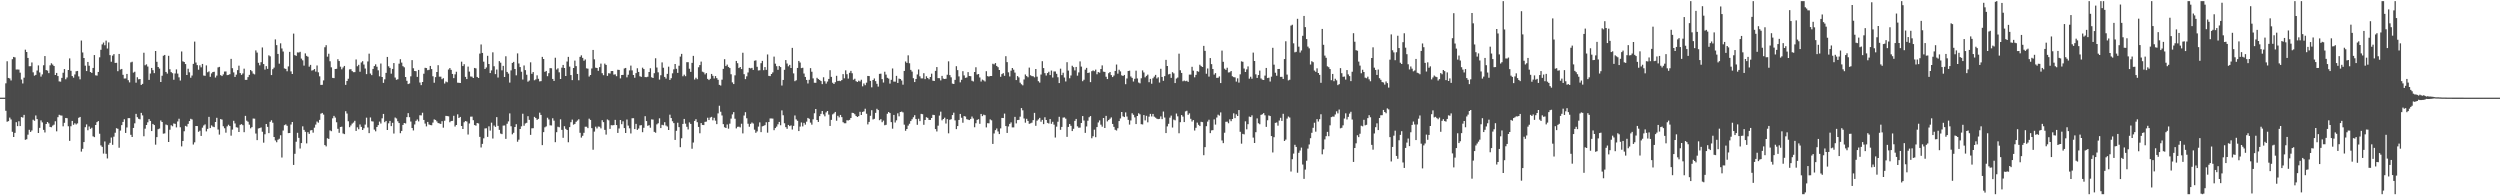 <svg xmlns="http://www.w3.org/2000/svg" width="1920" height="150"><path d="M0 75.000h1v1.000H0zM1 75.000h1v1.000H1zM2 75.000h1v1.000H2zM3 75.000h1v1.000H3zM4 63.988h1v21.131H4zM5 47.038h1v46.437H5zM6 59.856h1v33.150H6zM7 60.280h1v30.061H7zM8 61.779h1v29.960H8zM9 45.471h1v55.727H9zM10 43.721h1v61.495H10zM11 44.058h1v57.980H11zM12 53.412h1v40.442H12zM13 53.358h1v43.505H13zM14 53.469h1v39.673H14zM15 55.834h1v40.996H15zM16 61.085h1v28.800H16zM17 64.106h1v26.217H17zM18 59.635h1v28.589H18zM19 38.163h1v69.225H19zM20 39.960h1v67.002H20zM21 44.496h1v58.943H21zM22 50.896h1v48.808H22zM23 50.820h1v50.502H23zM24 47.981h1v52.191H24zM25 55.553h1v36.403H25zM26 58.117h1v34.679H26zM27 57.489h1v31.192H27zM28 54.167h1v37.256H28zM29 50.249h1v51.913H29zM30 55.642h1v42.568H30zM31 58.841h1v33.628H31zM32 57.135h1v36.880H32zM33 50.122h1v49.595H33zM34 43.069h1v58.647H34zM35 53.793h1v41.428H35zM36 54.245h1v39.462H36zM37 56.175h1v38.570H37zM38 50.196h1v47.286H38zM39 48.584h1v49.167H39zM40 49.594h1v46.854H40zM41 50.696h1v45.060H41zM42 57.593h1v35.534H42zM43 56.018h1v44.830H43zM44 58.401h1v31.589H44zM45 62.510h1v25.636H45zM46 62.721h1v25.909H46zM47 59.791h1v28.999H47zM48 55.870h1v41.143H48zM49 53.065h1v41.246H49zM50 60.862h1v29.737H50zM51 59.485h1v31.312H51zM52 53.739h1v43.237H52zM53 44.840h1v63.340H53zM54 54.380h1v42.605H54zM55 58.402h1v34.452H55zM56 59.665h1v36.165H56zM57 57.170h1v37.498H57zM58 54.715h1v40.861H58zM59 54.494h1v40.301H59zM60 58.682h1v31.800H60zM61 60.916h1v28.883H61zM62 31.128h1v85.323H62zM63 40.295h1v73.999H63zM64 44.560h1v64.531H64zM65 50.430h1v47.255H65zM66 54.592h1v40.962H66zM67 47.543h1v52.477H67zM68 50.508h1v46.595H68zM69 55.272h1v43.676H69zM70 56.013h1v42.092H70zM71 52.167h1v52.536H71zM72 42.281h1v63.018H72zM73 57.830h1v38.185H73zM74 58.065h1v35.709H74zM75 55.266h1v37.734H75zM76 44.048h1v58.665H76zM77 38.240h1v73.413H77zM78 34.094h1v78.699H78zM79 32.677h1v85.269H79zM80 34.785h1v73.872H80zM81 31.163h1v86.939H81zM82 37.260h1v84.446H82zM83 32.568h1v78.599H83zM84 42.332h1v67.400H84zM85 47.398h1v58.235H85zM86 42.685h1v68.515H86zM87 41.576h1v63.407H87zM88 48.327h1v53.631H88zM89 48.253h1v50.213H89zM90 54.662h1v44.253H90zM91 41.409h1v72.032H91zM92 53.408h1v46.873H92zM93 52.966h1v43.116H93zM94 57.431h1v36.191H94zM95 60.290h1v31.308H95zM96 60.262h1v41.842H96zM97 56.802h1v41.078H97zM98 61.611h1v29.090H98zM99 63.269h1v27.446H99zM100 47.913h1v55.615H100zM101 47.430h1v57.780H101zM102 55.749h1v42.486H102zM103 55.082h1v39.627H103zM104 63.474h1v23.985H104zM105 59.361h1v30.662H105zM106 60.941h1v30.308H106zM107 60.661h1v30.988H107zM108 65.235h1v21.460H108zM109 64.405h1v24.220H109zM110 40.513h1v64.115H110zM111 50.122h1v48.674H111zM112 49.419h1v46.570H112zM113 51.092h1v42.876H113zM114 61.349h1v30.129H114zM115 56.479h1v36.418H115zM116 52.191h1v48.464H116zM117 53.914h1v41.277H117zM118 56.189h1v39.885H118zM119 39.160h1v71.934H119zM120 47.483h1v57.835H120zM121 51.440h1v47.785H121zM122 52.687h1v46.009H122zM123 62.970h1v29.552H123zM124 58.167h1v35.543H124zM125 42.813h1v59.866H125zM126 42.177h1v60.252H126zM127 55.229h1v40.431H127zM128 56.521h1v39.646H128zM129 42.873h1v66.205H129zM130 53.172h1v46.450H130zM131 55.395h1v40.793H131zM132 56.215h1v40.766H132zM133 61.250h1v33.596H133zM134 56.398h1v38.738H134zM135 53.286h1v44.568H135zM136 56.501h1v36.762H136zM137 59.384h1v31.825H137zM138 61.837h1v35.895H138zM139 39.500h1v72.950H139zM140 47.099h1v61.191H140zM141 47.604h1v53.215H141zM142 49.198h1v47.456H142zM143 57.592h1v39.649H143zM144 52.813h1v42.313H144zM145 55.574h1v37.409H145zM146 59.711h1v31.511H146zM147 58.030h1v33.738H147zM148 49.028h1v61.970H148zM149 31.961h1v77.342H149zM150 48.023h1v48.729H150zM151 50.020h1v46.780H151zM152 53.544h1v47.682H152zM153 50.187h1v50.192H153zM154 51.702h1v52.682H154zM155 49.108h1v48.934H155zM156 58.000h1v38.362H156zM157 58.207h1v37.343H157zM158 50.231h1v50.692H158zM159 55.507h1v43.477H159zM160 54.845h1v34.884H160zM161 58.971h1v39.405H161zM162 56.346h1v39.978H162zM163 55.321h1v41.919H163zM164 55.083h1v42.558H164zM165 59.522h1v34.186H165zM166 58.048h1v32.405H166zM167 51.770h1v47.726H167zM168 51.344h1v52.029H168zM169 57.680h1v33.750H169zM170 58.417h1v33.415H170zM171 57.141h1v39.818H171zM172 54.922h1v43.566H172zM173 54.895h1v46.996H173zM174 57.717h1v39.373H174zM175 57.522h1v38.265H175zM176 56.987h1v39.823H176zM177 45.211h1v58.994H177zM178 52.367h1v47.166H178zM179 55.604h1v37.167H179zM180 59.088h1v35.714H180zM181 57.353h1v40.372H181zM182 53.857h1v44.164H182zM183 50.432h1v50.936H183zM184 56.118h1v39.722H184zM185 57.503h1v37.851H185zM186 56.438h1v39.717H186zM187 52.761h1v48.766H187zM188 61.351h1v27.638H188zM189 61.348h1v31.318H189zM190 59.243h1v34.273H190zM191 57.485h1v38.254H191zM192 53.739h1v44.800H192zM193 54.729h1v42.911H193zM194 56.504h1v34.533H194zM195 57.144h1v33.974H195zM196 38.720h1v63.807H196zM197 40.407h1v67.190H197zM198 48.213h1v50.468H198zM199 50.172h1v48.187H199zM200 47.769h1v50.109H200zM201 36.451h1v64.717H201zM202 49.202h1v60.360H202zM203 53.452h1v49.690H203zM204 50.766h1v44.448H204zM205 52.913h1v44.506H205zM206 42.494h1v59.767H206zM207 43.257h1v50.303H207zM208 57.641h1v34.709H208zM209 53.125h1v41.150H209zM210 51.922h1v53.286H210zM211 30.256h1v77.604H211zM212 34.653h1v74.600H212zM213 41.405h1v65.902H213zM214 48.903h1v57.625H214zM215 33.296h1v70.587H215zM216 37.231h1v83.746H216zM217 39.574h1v60.678H217zM218 52.528h1v43.622H218zM219 52.917h1v42.597H219zM220 54.756h1v41.847H220zM221 50.973h1v51.267H221zM222 39.830h1v62.315H222zM223 54.856h1v40.809H223zM224 56.855h1v36.853H224zM225 25.803h1v100.877H225zM226 42.351h1v75.762H226zM227 42.914h1v65.918H227zM228 40.219h1v61.793H228zM229 40.341h1v65.561H229zM230 39.798h1v74.276H230zM231 44.990h1v64.878H231zM232 46.314h1v50.691H232zM233 50.361h1v49.390H233zM234 41.011h1v60.220H234zM235 42.913h1v67.206H235zM236 43.570h1v57.959H236zM237 51.207h1v51.587H237zM238 49.796h1v50.330H238zM239 54.239h1v45.667H239zM240 53.852h1v48.019H240zM241 52.983h1v45.087H241zM242 54.983h1v40.725H242zM243 50.294h1v43.068H243zM244 55.550h1v38.660H244zM245 58.619h1v33.440H245zM246 65.228h1v22.054H246zM247 65.128h1v21.594H247zM248 61.758h1v26.237H248zM249 36.315h1v75.076H249zM250 34.698h1v77.720H250zM251 43.542h1v62.661H251zM252 41.275h1v65.430H252zM253 47.054h1v53.091H253zM254 51.724h1v49.042H254zM255 59.789h1v31.111H255zM256 60.003h1v28.987H256zM257 52.986h1v37.328H257zM258 52.815h1v41.084H258zM259 45.487h1v53.419H259zM260 46.900h1v55.116H260zM261 51.188h1v46.327H261zM262 53.248h1v44.011H262zM263 51.823h1v50.693H263zM264 50.642h1v52.393H264zM265 65.179h1v20.248H265zM266 62.203h1v24.978H266zM267 60.452h1v32.697H267zM268 53.321h1v44.365H268zM269 53.132h1v43.237H269zM270 54.617h1v40.293H270zM271 55.438h1v38.683H271zM272 55.422h1v37.342H272zM273 45.683h1v54.896H273zM274 50.911h1v46.861H274zM275 49.787h1v49.482H275zM276 55.098h1v40.480H276zM277 47.961h1v49.471H277zM278 46.977h1v52.875H278zM279 49.569h1v48.951H279zM280 52.653h1v43.027H280zM281 56.949h1v33.402H281zM282 47.192h1v50.721H282zM283 41.232h1v61.028H283zM284 56.453h1v33.742H284zM285 57.702h1v35.411H285zM286 52.917h1v40.401H286zM287 50.750h1v48.783H287zM288 49.403h1v51.477H288zM289 51.243h1v46.271H289zM290 54.020h1v42.077H290zM291 58.613h1v34.776H291zM292 48.789h1v46.071H292zM293 59.136h1v31.761H293zM294 63.642h1v23.853H294zM295 60.906h1v32.964H295zM296 55.956h1v36.923H296zM297 43.738h1v56.090H297zM298 50.904h1v43.840H298zM299 52.115h1v40.744H299zM300 56.592h1v40.264H300zM301 52.965h1v41.345H301zM302 48.445h1v54.130H302zM303 59.561h1v30.685H303zM304 61.283h1v29.696H304zM305 60.899h1v32.255H305zM306 48.900h1v45.616H306zM307 45.458h1v56.838H307zM308 48.056h1v52.486H308zM309 50.835h1v45.112H309zM310 51.700h1v42.754H310zM311 59.148h1v35.695H311zM312 62.076h1v27.878H312zM313 64.554h1v22.332H313zM314 64.107h1v25.884H314zM315 58.624h1v34.721H315zM316 46.187h1v52.115H316zM317 52.413h1v47.806H317zM318 54.508h1v41.085H318zM319 54.663h1v38.146H319zM320 59.022h1v32.744H320zM321 53.710h1v39.505H321zM322 63.381h1v25.147H322zM323 65.357h1v23.284H323zM324 62.959h1v23.625H324zM325 56.651h1v35.480H325zM326 52.096h1v42.812H326zM327 52.291h1v44.761H327zM328 53.895h1v39.767H328zM329 53.593h1v42.007H329zM330 50.649h1v45.394H330zM331 53.067h1v43.157H331zM332 58.586h1v35.581H332zM333 63.553h1v28.121H333zM334 59.253h1v32.864H334zM335 55.277h1v37.957H335zM336 50.072h1v44.460H336zM337 58.873h1v35.932H337zM338 58.878h1v36.322H338zM339 60.843h1v32.229H339zM340 60.068h1v37.987H340zM341 64.127h1v28.590H341zM342 62.616h1v26.379H342zM343 63.164h1v25.950H343zM344 53.426h1v35.919H344zM345 52.285h1v41.598H345zM346 53.652h1v39.335H346zM347 56.803h1v36.011H347zM348 60.008h1v28.926H348zM349 57.076h1v40.084H349zM350 55.067h1v40.926H350zM351 63.473h1v24.319H351zM352 63.575h1v27.040H352zM353 63.732h1v26.086H353zM354 47.358h1v49.393H354zM355 50.732h1v48.362H355zM356 49.319h1v44.571H356zM357 59.058h1v33.850H357zM358 60.721h1v32.632H358zM359 51.150h1v52.172H359zM360 54.967h1v39.840H360zM361 58.727h1v30.871H361zM362 58.900h1v30.655H362zM363 59.925h1v32.377H363zM364 52.156h1v43.876H364zM365 52.541h1v43.966H365zM366 59.109h1v35.367H366zM367 59.905h1v34.893H367zM368 41.175h1v63.934H368zM369 34.148h1v79.103H369zM370 40.666h1v69.838H370zM371 47.365h1v58.858H371zM372 52.990h1v45.692H372zM373 51.801h1v46.729H373zM374 42.830h1v62.300H374zM375 49.130h1v47.886H375zM376 56.100h1v44.182H376zM377 54.076h1v40.150H377zM378 40.188h1v66.193H378zM379 50.867h1v45.517H379zM380 56.925h1v40.526H380zM381 53.419h1v36.526H381zM382 59.571h1v37.106H382zM383 46.938h1v52.798H383zM384 48.140h1v54.403H384zM385 54.038h1v48.964H385zM386 50.592h1v45.868H386zM387 59.159h1v37.173H387zM388 43.216h1v63.418H388zM389 55.260h1v39.783H389zM390 56.515h1v36.730H390zM391 63.429h1v23.639H391zM392 54.070h1v42.881H392zM393 48.356h1v54.823H393zM394 47.520h1v54.467H394zM395 52.968h1v44.565H395zM396 57.830h1v37.556H396zM397 41.034h1v67.823H397zM398 48.764h1v58.523H398zM399 51.500h1v47.590H399zM400 55.102h1v41.908H400zM401 61.093h1v26.278H401zM402 50.263h1v46.311H402zM403 53.881h1v40.961H403zM404 57.376h1v36.954H404zM405 62.741h1v26.521H405zM406 61.827h1v30.252H406zM407 47.871h1v55.697H407zM408 56.655h1v41.903H408zM409 55.358h1v43.101H409zM410 61.631h1v28.101H410zM411 60.979h1v29.681H411zM412 57.851h1v34.183H412zM413 60.509h1v30.757H413zM414 62.496h1v24.032H414zM415 62.302h1v25.988H415zM416 43.658h1v67.782H416zM417 45.292h1v56.202H417zM418 55.177h1v42.590H418zM419 54.474h1v42.579H419zM420 58.496h1v31.909H420zM421 56.220h1v35.509H421zM422 52.350h1v43.922H422zM423 52.446h1v43.910H423zM424 60.603h1v30.227H424zM425 62.158h1v30.528H425zM426 44.352h1v64.842H426zM427 53.390h1v48.149H427zM428 52.495h1v44.853H428zM429 55.574h1v42.141H429zM430 60.655h1v31.006H430zM431 51.945h1v47.793H431zM432 49.870h1v55.938H432zM433 52.210h1v44.717H433zM434 58.393h1v40.517H434zM435 47.250h1v52.571H435zM436 43.655h1v65.621H436zM437 51.142h1v46.486H437zM438 57.668h1v36.201H438zM439 61.536h1v30.308H439zM440 52.233h1v43.496H440zM441 46.566h1v48.622H441zM442 50.786h1v42.776H442zM443 56.765h1v35.818H443zM444 61.637h1v29.945H444zM445 43.695h1v58.283H445zM446 42.519h1v63.162H446zM447 44.444h1v59.829H447zM448 46.668h1v55.326H448zM449 45.688h1v51.633H449zM450 52.502h1v44.815H450zM451 52.717h1v45.702H451zM452 58.777h1v32.344H452zM453 57.612h1v34.483H453zM454 52.565h1v45.821H454zM455 38.373h1v76.612H455zM456 45.547h1v55.504H456zM457 51.978h1v45.280H457zM458 52.247h1v46.430H458zM459 54.365h1v42.799H459zM460 51.553h1v45.790H460zM461 48.871h1v49.719H461zM462 56.234h1v36.076H462zM463 57.768h1v36.028H463zM464 48.855h1v50.905H464zM465 49.849h1v53.510H465zM466 58.266h1v33.485H466zM467 56.197h1v36.216H467zM468 56.484h1v42.503H468zM469 54.591h1v41.567H469zM470 54.549h1v41.685H470zM471 57.281h1v38.785H471zM472 57.062h1v35.001H472zM473 58.504h1v37.571H473zM474 53.570h1v48.519H474zM475 53.719h1v44.933H475zM476 60.198h1v31.944H476zM477 57.585h1v37.781H477zM478 57.484h1v35.712H478zM479 52.590h1v45.756H479zM480 52.168h1v49.959H480zM481 59.388h1v32.427H481zM482 57.402h1v39.062H482zM483 54.071h1v44.500H483zM484 50.379h1v52.139H484zM485 54.088h1v36.731H485zM486 57.575h1v33.204H486zM487 59.682h1v39.431H487zM488 56.163h1v38.976H488zM489 52.412h1v47.317H489zM490 55.236h1v43.466H490zM491 58.572h1v37.732H491zM492 59.023h1v37.060H492zM493 51.985h1v49.566H493zM494 53.038h1v45.132H494zM495 59.162h1v30.077H495zM496 59.303h1v33.695H496zM497 58.913h1v37.696H497zM498 55.303h1v40.870H498zM499 52.433h1v45.645H499zM500 59.317h1v32.369H500zM501 59.910h1v31.938H501zM502 56.203h1v45.060H502zM503 44.723h1v57.191H503zM504 51.841h1v43.699H504zM505 55.558h1v39.086H505zM506 61.156h1v29.744H506zM507 57.815h1v40.547H507zM508 47.925h1v47.901H508zM509 52.043h1v44.165H509zM510 59.100h1v34.731H510zM511 60.360h1v36.067H511zM512 56.740h1v40.450H512zM513 51.204h1v48.660H513zM514 61.377h1v26.687H514zM515 60.081h1v30.612H515zM516 56.305h1v36.842H516zM517 53.248h1v41.323H517zM518 49.176h1v58.307H518zM519 52.828h1v47.613H519zM520 55.949h1v38.308H520zM521 50.460h1v47.181H521zM522 43.492h1v69.568H522zM523 41.361h1v64.821H523zM524 58.575h1v36.627H524zM525 57.333h1v34.009H525zM526 58.501h1v36.458H526zM527 47.761h1v49.608H527zM528 47.758h1v51.652H528zM529 52.790h1v41.232H529zM530 55.184h1v39.997H530zM531 48.276h1v65.941H531zM532 42.912h1v66.580H532zM533 61.072h1v31.822H533zM534 59.720h1v31.818H534zM535 60.824h1v33.029H535zM536 51.659h1v45.847H536zM537 49.960h1v52.390H537zM538 47.288h1v47.219H538zM539 55.024h1v40.942H539zM540 55.547h1v40.529H540zM541 57.135h1v36.478H541zM542 56.130h1v37.263H542zM543 60.558h1v29.840H543zM544 61.483h1v30.750H544zM545 60.521h1v29.733H545zM546 56.757h1v32.997H546zM547 58.206h1v34.234H547zM548 60.263h1v30.210H548zM549 58.443h1v34.243H549zM550 59.999h1v35.317H550zM551 61.291h1v25.811H551zM552 65.191h1v16.012H552zM553 65.685h1v20.128H553zM554 61.204h1v27.484H554zM555 52.901h1v42.420H555zM556 45.467h1v52.258H556zM557 50.727h1v47.579H557zM558 49.633h1v45.964H558zM559 51.408h1v47.384H559zM560 52.300h1v42.694H560zM561 57.061h1v34.026H561zM562 63.289h1v24.577H562zM563 64.583h1v21.547H563zM564 57.878h1v33.288H564zM565 46.812h1v51.818H565zM566 48.543h1v48.841H566zM567 52.268h1v45.036H567zM568 51.447h1v46.400H568zM569 53.058h1v41.961H569zM570 40.513h1v61.941H570zM571 56.962h1v31.782H571zM572 60.782h1v25.406H572zM573 58.615h1v32.226H573zM574 55.635h1v39.390H574zM575 52.134h1v45.199H575zM576 52.534h1v42.596H576zM577 52.135h1v41.978H577zM578 53.720h1v41.129H578zM579 46.620h1v52.955H579zM580 46.318h1v55.670H580zM581 51.286h1v49.625H581zM582 54.093h1v43.155H582zM583 53.986h1v40.030H583zM584 48.540h1v52.963H584zM585 46.738h1v50.272H585zM586 53.936h1v42.713H586zM587 51.521h1v44.594H587zM588 53.657h1v40.227H588zM589 41.807h1v60.057H589zM590 58.279h1v35.431H590zM591 58.462h1v32.541H591zM592 56.838h1v34.165H592zM593 55.623h1v35.468H593zM594 43.479h1v56.512H594zM595 48.914h1v49.461H595zM596 50.859h1v46.358H596zM597 53.585h1v41.888H597zM598 50.660h1v42.986H598zM599 51.502h1v44.723H599zM600 65.716h1v19.080H600zM601 61.394h1v27.134H601zM602 53.599h1v41.093H602zM603 46.133h1v51.514H603zM604 48.802h1v50.097H604zM605 50.929h1v45.000H605zM606 49.798h1v47.061H606zM607 52.228h1v44.062H607zM608 36.763h1v62.710H608zM609 56.370h1v40.294H609zM610 62.360h1v26.308H610zM611 61.635h1v30.082H611zM612 52.165h1v40.586H612zM613 46.783h1v53.881H613zM614 48.016h1v49.191H614zM615 52.335h1v41.727H615zM616 52.044h1v45.040H616zM617 56.468h1v37.898H617zM618 59.077h1v36.680H618zM619 61.384h1v32.041H619zM620 64.121h1v26.460H620zM621 61.272h1v29.968H621zM622 52.332h1v41.838H622zM623 55.078h1v40.687H623zM624 60.221h1v31.422H624zM625 63.538h1v23.460H625zM626 63.607h1v20.097H626zM627 59.759h1v32.425H627zM628 60.732h1v32.894H628zM629 61.387h1v27.828H629zM630 62.238h1v25.212H630zM631 64.614h1v20.639H631zM632 59.324h1v28.530H632zM633 62.437h1v26.925H633zM634 64.221h1v22.121H634zM635 62.596h1v22.642H635zM636 60.629h1v27.364H636zM637 53.889h1v42.812H637zM638 59.051h1v33.018H638zM639 63.558h1v24.308H639zM640 64.521h1v22.583H640zM641 63.138h1v22.805H641zM642 58.236h1v34.507H642zM643 62.257h1v26.699H643zM644 61.986h1v28.167H644zM645 62.286h1v26.005H645zM646 61.505h1v28.470H646zM647 56.924h1v36.944H647zM648 60.153h1v34.506H648zM649 54.012h1v40.639H649zM650 56.990h1v35.377H650zM651 60.349h1v32.179H651zM652 55.918h1v36.122H652zM653 54.451h1v36.162H653zM654 56.292h1v30.346H654zM655 61.258h1v25.577H655zM656 60.465h1v27.316H656zM657 62.349h1v26.758H657zM658 62.955h1v26.912H658zM659 61.947h1v27.218H659zM660 62.579h1v23.263H660zM661 61.244h1v27.068H661zM662 66.315h1v19.675H662zM663 64.121h1v21.408H663zM664 65.453h1v18.052H664zM665 63.473h1v23.876H665zM666 58.340h1v37.173H666zM667 58.438h1v35.182H667zM668 62.110h1v26.819H668zM669 67.047h1v17.566H669zM670 61.435h1v30.326H670zM671 60.254h1v30.965H671zM672 62.329h1v24.358H672zM673 64.377h1v19.193H673zM674 66.512h1v18.030H674zM675 56.735h1v35.588H675zM676 56.599h1v34.896H676zM677 60.790h1v33.078H677zM678 63.372h1v29.232H678zM679 55.092h1v41.129H679zM680 57.319h1v38.533H680zM681 59.754h1v27.594H681zM682 60.367h1v25.670H682zM683 64.181h1v22.638H683zM684 61.271h1v32.551H684zM685 52.606h1v46.202H685zM686 62.673h1v25.611H686zM687 62.707h1v31.392H687zM688 58.269h1v34.138H688zM689 63.704h1v23.326H689zM690 60.381h1v28.959H690zM691 60.657h1v25.377H691zM692 61.863h1v23.871H692zM693 65.050h1v21.271H693zM694 54.486h1v41.275H694zM695 47.224h1v53.232H695zM696 48.269h1v50.809H696zM697 42.509h1v53.941H697zM698 48.579h1v46.458H698zM699 53.652h1v39.326H699zM700 54.995h1v36.585H700zM701 60.062h1v29.991H701zM702 63.035h1v25.437H702zM703 60.658h1v30.761H703zM704 57.171h1v38.658H704zM705 53.361h1v37.843H705zM706 58.606h1v34.447H706zM707 60.208h1v27.246H707zM708 60.189h1v27.498H708zM709 56.219h1v39.623H709zM710 60.750h1v31.425H710zM711 58.547h1v31.487H711zM712 59.926h1v30.616H712zM713 60.898h1v31.158H713zM714 59.149h1v33.020H714zM715 56.587h1v34.060H715zM716 61.937h1v26.238H716zM717 62.199h1v26.157H717zM718 54.426h1v44.674H718zM719 51.487h1v49.499H719zM720 60.003h1v36.518H720zM721 60.044h1v28.727H721zM722 61.729h1v24.036H722zM723 58.252h1v34.174H723zM724 60.348h1v31.065H724zM725 60.691h1v29.684H725zM726 60.483h1v34.413H726zM727 57.418h1v34.073H727zM728 47.117h1v55.297H728zM729 57.705h1v34.293H729zM730 59.393h1v32.156H730zM731 64.210h1v24.176H731zM732 64.525h1v21.983H732zM733 61.360h1v31.111H733zM734 50.858h1v48.317H734zM735 53.847h1v42.996H735zM736 58.680h1v33.424H736zM737 63.233h1v24.275H737zM738 61.296h1v29.107H738zM739 54.698h1v39.582H739zM740 57.899h1v31.251H740zM741 59.818h1v29.696H741zM742 59.484h1v32.075H742zM743 55.393h1v36.522H743zM744 58.354h1v33.848H744zM745 58.516h1v32.838H745zM746 62.007h1v27.488H746zM747 62.561h1v28.410H747zM748 55.315h1v42.407H748zM749 51.652h1v43.021H749zM750 57.266h1v34.771H750zM751 56.835h1v34.705H751zM752 59.473h1v35.591H752zM753 62.608h1v24.875H753zM754 61.136h1v28.065H754zM755 61.744h1v26.300H755zM756 62.588h1v25.877H756zM757 54.701h1v43.129H757zM758 58.471h1v36.136H758zM759 58.841h1v35.902H759zM760 58.391h1v33.294H760zM761 58.359h1v34.039H761zM762 48.963h1v61.589H762zM763 49.448h1v53.072H763zM764 48.458h1v51.505H764zM765 50.620h1v48.017H765zM766 51.618h1v49.360H766zM767 53.743h1v49.242H767zM768 58.988h1v39.598H768zM769 56.949h1v33.618H769zM770 56.162h1v34.494H770zM771 58.210h1v29.014H771zM772 43.157h1v53.648H772zM773 47.698h1v54.387H773zM774 55.576h1v41.535H774zM775 58.739h1v36.370H775zM776 54.281h1v39.733H776zM777 52.208h1v45.632H777zM778 53.513h1v44.305H778zM779 55.736h1v34.019H779zM780 61.507h1v33.279H780zM781 58.420h1v33.801H781zM782 59.450h1v32.627H782zM783 63.489h1v26.105H783zM784 64.708h1v18.273H784zM785 65.550h1v19.203H785zM786 61.047h1v29.946H786zM787 57.189h1v37.030H787zM788 58.408h1v32.854H788zM789 59.324h1v33.571H789zM790 51.897h1v43.167H790zM791 57.818h1v36.903H791zM792 58.488h1v35.702H792zM793 58.562h1v33.689H793zM794 59.406h1v27.268H794zM795 52.975h1v43.658H795zM796 58.859h1v33.811H796zM797 62.341h1v29.371H797zM798 63.431h1v27.108H798zM799 57.266h1v36.212H799zM800 47.021h1v45.044H800zM801 52.294h1v43.054H801zM802 56.150h1v33.900H802zM803 58.012h1v34.135H803zM804 56.092h1v38.268H804zM805 55.106h1v39.785H805zM806 57.641h1v33.793H806zM807 54.149h1v40.931H807zM808 59.567h1v33.973H808zM809 54.884h1v40.859H809zM810 54.880h1v50.764H810zM811 56.688h1v40.591H811zM812 59.346h1v34.130H812zM813 63.788h1v25.902H813zM814 52.727h1v46.943H814zM815 57.727h1v39.768H815zM816 55.838h1v34.488H816zM817 59.562h1v30.603H817zM818 62.557h1v28.575H818zM819 47.760h1v57.344H819zM820 54.197h1v43.265H820zM821 60.085h1v35.131H821zM822 57.932h1v38.658H822zM823 50.485h1v50.156H823zM824 51.632h1v47.272H824zM825 54.075h1v38.746H825zM826 51.407h1v39.942H826zM827 58.124h1v38.905H827zM828 55.596h1v42.484H828zM829 47.133h1v50.875H829zM830 51.174h1v43.315H830zM831 62.357h1v26.765H831zM832 61.217h1v31.359H832zM833 53.482h1v48.576H833zM834 52.138h1v44.973H834zM835 56.086h1v36.633H835zM836 55.683h1v34.359H836zM837 63.080h1v26.075H837zM838 54.683h1v51.490H838zM839 54.084h1v50.592H839zM840 54.701h1v44.874H840zM841 53.435h1v51.956H841zM842 57.012h1v40.588H842zM843 55.338h1v38.693H843zM844 55.810h1v36.671H844zM845 52.983h1v42.782H845zM846 50.241h1v47.041H846zM847 55.049h1v35.580H847zM848 55.263h1v43.057H848zM849 58.946h1v30.060H849zM850 60.715h1v32.544H850zM851 56.238h1v35.941H851zM852 55.302h1v35.867H852zM853 57.685h1v32.466H853zM854 59.173h1v36.015H854zM855 57.998h1v39.438H855zM856 54.485h1v45.224H856zM857 49.588h1v50.670H857zM858 56.579h1v41.937H858zM859 53.553h1v39.436H859zM860 54.847h1v36.147H860zM861 57.860h1v28.132H861zM862 58.346h1v30.979H862zM863 57.544h1v32.359H863zM864 64.682h1v21.643H864zM865 60.253h1v29.255H865zM866 54.511h1v37.523H866zM867 54.252h1v41.449H867zM868 58.700h1v33.808H868zM869 59.798h1v27.182H869zM870 62.616h1v25.529H870zM871 60.507h1v29.661H871zM872 54.293h1v41.001H872zM873 60.244h1v28.834H873zM874 63.393h1v23.573H874zM875 64.014h1v23.818H875zM876 60.106h1v35.259H876zM877 54.046h1v41.549H877zM878 55.641h1v32.728H878zM879 59.401h1v33.084H879zM880 58.250h1v30.700H880zM881 57.299h1v36.654H881zM882 63.124h1v26.477H882zM883 60.545h1v26.912H883zM884 64.297h1v25.142H884zM885 60.106h1v27.420H885zM886 58.821h1v30.797H886zM887 57.498h1v32.859H887zM888 60.246h1v30.963H888zM889 59.318h1v32.195H889zM890 63.365h1v27.908H890zM891 52.862h1v36.516H891zM892 59.081h1v32.418H892zM893 62.061h1v23.584H893zM894 58.454h1v31.824H894zM895 45.994h1v56.179H895zM896 50.696h1v46.395H896zM897 57.131h1v37.951H897zM898 56.741h1v33.615H898zM899 59.796h1v28.994H899zM900 55.424h1v42.546H900zM901 56.391h1v35.451H901zM902 63.794h1v28.629H902zM903 60.314h1v26.893H903zM904 59.544h1v29.802H904zM905 41.224h1v61.139H905zM906 53.961h1v39.896H906zM907 56.014h1v32.342H907zM908 62.408h1v27.157H908zM909 61.837h1v31.900H909zM910 62.364h1v23.204H910zM911 61.979h1v23.081H911zM912 62.863h1v25.303H912zM913 57.309h1v29.748H913zM914 57.288h1v33.958H914zM915 51.323h1v42.026H915zM916 54.275h1v37.927H916zM917 59.389h1v40.881H917zM918 57.473h1v40.668H918zM919 54.605h1v39.567H919zM920 55.117h1v40.746H920zM921 49.737h1v47.106H921zM922 50.767h1v42.763H922zM923 51.469h1v42.336H923zM924 35.207h1v83.989H924zM925 39.071h1v73.928H925zM926 56.610h1v40.321H926zM927 52.584h1v40.785H927zM928 58.805h1v33.164H928zM929 44.582h1v57.640H929zM930 49.252h1v50.881H930zM931 52.972h1v46.980H931zM932 57.296h1v34.384H932zM933 56.153h1v39.558H933zM934 59.819h1v30.467H934zM935 59.713h1v28.329H935zM936 58.657h1v30.148H936zM937 63.780h1v22.528H937zM938 38.855h1v69.006H938zM939 47.484h1v62.433H939zM940 52.712h1v49.251H940zM941 53.668h1v39.882H941zM942 52.016h1v41.406H942zM943 55.664h1v38.986H943zM944 55.478h1v36.169H944zM945 54.530h1v38.545H945zM946 58.551h1v32.834H946zM947 59.213h1v27.829H947zM948 59.449h1v31.286H948zM949 62.675h1v25.141H949zM950 60.161h1v28.937H950zM951 63.418h1v21.120H951zM952 57.068h1v44.144H952zM953 47.110h1v63.223H953zM954 47.443h1v55.373H954zM955 52.607h1v50.619H955zM956 55.278h1v37.914H956zM957 53.312h1v46.002H957zM958 51.016h1v44.390H958zM959 60.430h1v29.107H959zM960 58.956h1v30.957H960zM961 60.470h1v28.092H961zM962 40.413h1v65.283H962zM963 46.873h1v62.976H963zM964 57.105h1v44.417H964zM965 59.855h1v31.052H965zM966 57.646h1v37.000H966zM967 54.218h1v41.241H967zM968 60.267h1v27.948H968zM969 61.190h1v26.542H969zM970 61.416h1v25.467H970zM971 58.087h1v30.499H971zM972 52.190h1v45.219H972zM973 59.967h1v32.412H973zM974 59.654h1v29.038H974zM975 62.636h1v26.479H975zM976 58.878h1v45.607H976zM977 36.726h1v80.370H977zM978 49.649h1v55.698H978zM979 55.844h1v38.514H979zM980 58.173h1v35.886H980zM981 52.982h1v43.517H981zM982 52.951h1v39.593H982zM983 59.027h1v31.436H983zM984 58.991h1v33.871H984zM985 60.617h1v26.774H985zM986 45.354h1v62.959H986zM987 31.710h1v75.512H987zM988 57.315h1v33.789H988zM989 61.743h1v27.751H989zM990 61.214h1v29.031H990zM991 19.662h1v112.060H991zM992 18.987h1v103.292H992zM993 33.255h1v84.730H993zM994 40.171h1v71.031H994zM995 39.789h1v73.069H995zM996 14.423h1v118.240H996zM997 35.843h1v81.506H997zM998 40.344h1v75.239H998zM999 38.766h1v74.577H999zM1000 27.511h1v98.848H1000zM1001 12.214h1v125.162H1001zM1002 20.821h1v109.421H1002zM1003 30.026h1v93.428H1003zM1004 35.775h1v78.363H1004zM1005 37.097h1v73.870H1005zM1006 49.542h1v56.615H1006zM1007 46.980h1v54.986H1007zM1008 47.794h1v50.363H1008zM1009 54.172h1v40.100H1009zM1010 55.130h1v46.011H1010zM1011 52.459h1v39.047H1011zM1012 56.063h1v37.282H1012zM1013 57.505h1v34.050H1013zM1014 63.609h1v24.164H1014zM1015 22.238h1v96.304H1015zM1016 34.396h1v80.294H1016zM1017 42.680h1v64.385H1017zM1018 44.379h1v60.197H1018zM1019 50.951h1v50.313H1019zM1020 51.618h1v52.985H1020zM1021 53.052h1v43.213H1021zM1022 61.584h1v28.353H1022zM1023 56.757h1v32.766H1023zM1024 62.375h1v27.218H1024zM1025 60.462h1v27.423H1025zM1026 61.681h1v23.845H1026zM1027 65.389h1v21.677H1027zM1028 64.603h1v19.527H1028zM1029 52.318h1v46.261H1029zM1030 56.208h1v41.947H1030zM1031 59.004h1v37.266H1031zM1032 58.754h1v32.276H1032zM1033 61.143h1v25.881H1033zM1034 53.834h1v37.935H1034zM1035 57.113h1v32.650H1035zM1036 58.448h1v28.802H1036zM1037 62.325h1v23.541H1037zM1038 55.067h1v36.725H1038zM1039 25.516h1v98.849H1039zM1040 32.043h1v81.605H1040zM1041 38.563h1v71.522H1041zM1042 38.983h1v64.923H1042zM1043 47.299h1v58.027H1043zM1044 50.405h1v52.310H1044zM1045 56.265h1v40.311H1045zM1046 53.561h1v43.468H1046zM1047 55.302h1v36.708H1047zM1048 59.659h1v36.575H1048zM1049 60.092h1v35.742H1049zM1050 58.906h1v31.805H1050zM1051 60.909h1v27.570H1051zM1052 62.417h1v27.633H1052zM1053 44.554h1v66.719H1053zM1054 36.351h1v78.618H1054zM1055 51.990h1v50.534H1055zM1056 53.734h1v43.932H1056zM1057 57.551h1v37.148H1057zM1058 53.399h1v46.493H1058zM1059 60.034h1v30.579H1059zM1060 61.309h1v27.192H1060zM1061 63.024h1v25.464H1061zM1062 63.338h1v21.068H1062zM1063 64.956h1v21.075H1063zM1064 62.551h1v24.440H1064zM1065 63.846h1v19.420H1065zM1066 67.303h1v16.696H1066zM1067 45.823h1v59.478H1067zM1068 26.426h1v97.601H1068zM1069 38.619h1v74.212H1069zM1070 40.248h1v63.969H1070zM1071 46.225h1v54.144H1071zM1072 40.139h1v79.632H1072zM1073 27.452h1v94.512H1073zM1074 36.935h1v70.777H1074zM1075 48.177h1v55.412H1075zM1076 49.176h1v51.599H1076zM1077 32.390h1v92.396H1077zM1078 25.557h1v103.437H1078zM1079 36.612h1v77.002H1079zM1080 41.647h1v67.847H1080zM1081 49.369h1v57.040H1081zM1082 53.351h1v58.856H1082zM1083 51.027h1v50.546H1083zM1084 52.734h1v43.198H1084zM1085 54.781h1v38.538H1085zM1086 54.120h1v41.491H1086zM1087 45.275h1v62.296H1087zM1088 55.874h1v39.730H1088zM1089 56.258h1v34.895H1089zM1090 57.017h1v31.685H1090zM1091 39.125h1v71.234H1091zM1092 33.394h1v95.932H1092zM1093 36.227h1v75.463H1093zM1094 48.270h1v61.886H1094zM1095 54.915h1v48.476H1095zM1096 47.892h1v59.463H1096zM1097 52.015h1v51.601H1097zM1098 50.927h1v45.836H1098zM1099 60.992h1v26.719H1099zM1100 59.498h1v25.310H1100zM1101 58.035h1v32.136H1101zM1102 58.815h1v30.894H1102zM1103 59.216h1v31.509H1103zM1104 61.823h1v29.780H1104zM1105 60.783h1v29.521H1105zM1106 56.132h1v45.098H1106zM1107 57.040h1v35.805H1107zM1108 53.742h1v37.795H1108zM1109 54.642h1v38.341H1109zM1110 61.531h1v31.846H1110zM1111 55.627h1v35.721H1111zM1112 62.189h1v26.361H1112zM1113 60.214h1v28.680H1113zM1114 63.641h1v23.430H1114zM1115 29.326h1v88.461H1115zM1116 10.133h1v118.413H1116zM1117 33.416h1v87.623H1117zM1118 37.340h1v76.382H1118zM1119 45.757h1v56.587H1119zM1120 42.634h1v67.244H1120zM1121 46.499h1v61.981H1121zM1122 51.627h1v50.599H1122zM1123 53.449h1v41.541H1123zM1124 55.657h1v37.290H1124zM1125 53.067h1v44.691H1125zM1126 59.937h1v29.531H1126zM1127 61.273h1v26.757H1127zM1128 64.634h1v20.613H1128zM1129 60.916h1v23.568H1129zM1130 10.002h1v127.201H1130zM1131 17.935h1v105.425H1131zM1132 34.169h1v81.873H1132zM1133 40.101h1v71.612H1133zM1134 43.446h1v66.783H1134zM1135 41.018h1v67.770H1135zM1136 46.423h1v60.863H1136zM1137 54.888h1v40.529H1137zM1138 60.344h1v30.435H1138zM1139 58.812h1v42.618H1139zM1140 44.468h1v55.242H1140zM1141 50.098h1v47.047H1141zM1142 55.705h1v38.978H1142zM1143 59.687h1v32.223H1143zM1144 35.850h1v81.094H1144zM1145 41.131h1v72.598H1145zM1146 45.384h1v55.693H1146zM1147 51.612h1v47.655H1147zM1148 51.498h1v43.128H1148zM1149 22.248h1v104.111H1149zM1150 25.697h1v98.734H1150zM1151 41.754h1v72.621H1151zM1152 48.775h1v55.939H1152zM1153 47.775h1v52.406H1153zM1154 0.863h1v131.982H1154zM1155 22.616h1v100.401H1155zM1156 44.914h1v67.406H1156zM1157 44.960h1v65.603H1157zM1158 44.206h1v58.698H1158zM1159 53.077h1v48.288H1159zM1160 58.120h1v34.013H1160zM1161 59.101h1v33.602H1161zM1162 63.869h1v26.815H1162zM1163 58.674h1v31.422H1163zM1164 56.335h1v33.003H1164zM1165 60.005h1v29.419H1165zM1166 61.464h1v27.607H1166zM1167 62.306h1v25.206H1167zM1168 8.578h1v130.197H1168zM1169 26.435h1v102.661H1169zM1170 46.646h1v58.358H1170zM1171 49.519h1v57.083H1171zM1172 48.599h1v55.440H1172zM1173 44.485h1v52.786H1173zM1174 53.521h1v42.253H1174zM1175 57.445h1v30.769H1175zM1176 62.772h1v26.316H1176zM1177 61.117h1v26.799H1177zM1178 57.912h1v34.147H1178zM1179 61.163h1v27.285H1179zM1180 60.549h1v26.252H1180zM1181 63.701h1v20.755H1181zM1182 57.631h1v34.259H1182zM1183 54.587h1v38.283H1183zM1184 59.777h1v28.823H1184zM1185 57.226h1v32.467H1185zM1186 62.371h1v27.058H1186zM1187 56.735h1v38.804H1187zM1188 62.714h1v31.445H1188zM1189 63.688h1v22.408H1189zM1190 66.170h1v18.457H1190zM1191 67.313h1v16.961H1191zM1192 14.123h1v96.213H1192zM1193 30.356h1v89.857H1193zM1194 52.719h1v44.205H1194zM1195 52.391h1v47.535H1195zM1196 54.282h1v41.594H1196zM1197 54.037h1v41.036H1197zM1198 61.980h1v27.052H1198zM1199 60.345h1v27.076H1199zM1200 63.703h1v19.750H1200zM1201 53.837h1v34.441H1201zM1202 62.418h1v23.070H1202zM1203 65.026h1v18.048H1203zM1204 64.613h1v21.519H1204zM1205 65.233h1v22.906H1205zM1206 36.678h1v81.438H1206zM1207 35.032h1v90.662H1207zM1208 49.453h1v53.518H1208zM1209 54.449h1v44.575H1209zM1210 55.465h1v41.900H1210zM1211 56.992h1v42.197H1211zM1212 58.940h1v33.713H1212zM1213 63.430h1v23.700H1213zM1214 61.833h1v24.497H1214zM1215 64.993h1v21.675H1215zM1216 26.050h1v106.638H1216zM1217 21.954h1v91.213H1217zM1218 41.096h1v72.544H1218zM1219 60.770h1v26.163H1219zM1220 59.367h1v28.843H1220zM1221 37.070h1v78.674H1221zM1222 41.985h1v64.644H1222zM1223 46.200h1v53.982H1223zM1224 46.049h1v56.874H1224zM1225 42.526h1v74.053H1225zM1226 32.134h1v83.964H1226zM1227 45.680h1v60.616H1227zM1228 56.500h1v45.708H1228zM1229 54.661h1v47.216H1229zM1230 21.739h1v110.052H1230zM1231 22.551h1v114.341H1231zM1232 16.263h1v113.988H1232zM1233 21.515h1v92.007H1233zM1234 33.099h1v78.673H1234zM1235 22.025h1v96.532H1235zM1236 31.406h1v83.953H1236zM1237 39.993h1v67.333H1237zM1238 39.398h1v64.783H1238zM1239 49.044h1v56.529H1239zM1240 42.504h1v73.630H1240zM1241 43.250h1v66.140H1241zM1242 43.991h1v58.358H1242zM1243 49.979h1v53.212H1243zM1244 45.170h1v63.744H1244zM1245 40.063h1v74.919H1245zM1246 38.883h1v69.361H1246zM1247 47.867h1v68.543H1247zM1248 48.277h1v71.200H1248zM1249 42.379h1v64.233H1249zM1250 34.649h1v79.236H1250zM1251 42.541h1v69.987H1251zM1252 42.318h1v60.116H1252zM1253 41.090h1v60.167H1253zM1254 32.265h1v78.255H1254zM1255 42.141h1v67.131H1255zM1256 43.034h1v61.064H1256zM1257 47.489h1v49.233H1257zM1258 52.039h1v46.773H1258zM1259 39.416h1v80.054H1259zM1260 51.043h1v56.787H1260zM1261 49.691h1v56.853H1261zM1262 52.440h1v49.989H1262zM1263 56.338h1v43.033H1263zM1264 47.016h1v55.011H1264zM1265 47.220h1v59.166H1265zM1266 44.119h1v57.588H1266zM1267 47.021h1v59.680H1267zM1268 37.549h1v85.449H1268zM1269 20.459h1v108.165H1269zM1270 46.957h1v64.330H1270zM1271 46.694h1v56.297H1271zM1272 43.355h1v58.497H1272zM1273 48.704h1v47.238H1273zM1274 42.981h1v58.110H1274zM1275 50.505h1v47.099H1275zM1276 51.807h1v45.434H1276zM1277 50.516h1v47.879H1277zM1278 48.917h1v55.418H1278zM1279 41.570h1v68.522H1279zM1280 52.493h1v41.386H1280zM1281 54.371h1v38.249H1281zM1282 52.436h1v43.277H1282zM1283 22.895h1v105.470H1283zM1284 26.790h1v107.762H1284zM1285 36.864h1v81.482H1285zM1286 39.162h1v68.376H1286zM1287 36.040h1v67.119H1287zM1288 30.242h1v90.589H1288zM1289 29.310h1v93.080H1289zM1290 36.128h1v77.754H1290zM1291 45.208h1v64.636H1291zM1292 29.674h1v94.227H1292zM1293 13.122h1v121.463H1293zM1294 35.119h1v73.243H1294zM1295 37.687h1v71.469H1295zM1296 42.919h1v67.886H1296zM1297 17.763h1v118.338H1297zM1298 0.863h1v138.203H1298zM1299 24.853h1v100.940H1299zM1300 31.573h1v91.178H1300zM1301 36.952h1v86.700H1301zM1302 8.322h1v116.393H1302zM1303 24.475h1v95.060H1303zM1304 37.786h1v70.761H1304zM1305 46.127h1v69.452H1305zM1306 49.703h1v63.086H1306zM1307 4.738h1v134.732H1307zM1308 12.038h1v127.941H1308zM1309 23.523h1v110.767H1309zM1310 22.937h1v93.082H1310zM1311 24.279h1v87.245H1311zM1312 35.935h1v78.387H1312zM1313 33.101h1v82.125H1313zM1314 31.852h1v78.309H1314zM1315 33.399h1v70.864H1315zM1316 24.886h1v94.019H1316zM1317 38.826h1v80.340H1317zM1318 41.924h1v65.437H1318zM1319 47.904h1v66.701H1319zM1320 46.948h1v51.884H1320zM1321 4.984h1v123.434H1321zM1322 10.808h1v122.313H1322zM1323 34.041h1v92.965H1323zM1324 32.226h1v94.842H1324zM1325 40.614h1v71.214H1325zM1326 35.352h1v87.338H1326zM1327 36.408h1v80.687H1327zM1328 44.454h1v63.351H1328zM1329 51.210h1v53.795H1329zM1330 54.199h1v40.040H1330zM1331 42.453h1v58.197H1331zM1332 38.454h1v65.283H1332zM1333 49.527h1v52.656H1333zM1334 55.064h1v40.493H1334zM1335 53.708h1v50.815H1335zM1336 30.027h1v82.476H1336zM1337 27.619h1v76.746H1337zM1338 40.171h1v64.016H1338zM1339 56.019h1v43.175H1339zM1340 45.289h1v62.262H1340zM1341 46.961h1v64.295H1341zM1342 43.690h1v61.021H1342zM1343 51.811h1v48.693H1343zM1344 45.823h1v52.416H1344zM1345 12.933h1v119.772H1345zM1346 0.863h1v139.575H1346zM1347 22.874h1v101.515H1347zM1348 25.967h1v96.116H1348zM1349 39.794h1v77.493H1349zM1350 20.142h1v103.601H1350zM1351 22.419h1v100.152H1351zM1352 23.601h1v98.544H1352zM1353 36.677h1v79.206H1353zM1354 43.175h1v69.283H1354zM1355 20.937h1v98.270H1355zM1356 44.003h1v62.744H1356zM1357 43.943h1v54.945H1357zM1358 52.045h1v44.667H1358zM1359 34.975h1v78.374H1359zM1360 25.472h1v98.793H1360zM1361 28.873h1v97.546H1361zM1362 36.576h1v82.547H1362zM1363 41.808h1v69.350H1363zM1364 38.313h1v74.320H1364zM1365 33.825h1v84.324H1365zM1366 29.827h1v81.789H1366zM1367 44.224h1v69.240H1367zM1368 43.246h1v57.606H1368zM1369 33.107h1v92.658H1369zM1370 36.888h1v84.289H1370zM1371 35.468h1v69.255H1371zM1372 39.650h1v62.002H1372zM1373 44.559h1v62.771H1373zM1374 7.795h1v121.055H1374zM1375 16.180h1v109.095H1375zM1376 40.129h1v80.597H1376zM1377 40.510h1v78.356H1377zM1378 34.116h1v74.057H1378zM1379 15.658h1v113.115H1379zM1380 30.401h1v93.126H1380zM1381 31.670h1v78.474H1381zM1382 37.681h1v74.080H1382zM1383 0.863h1v133.790H1383zM1384 0.863h1v148.275H1384zM1385 0.863h1v148.275H1385zM1386 5.576h1v142.182H1386zM1387 6.538h1v134.307H1387zM1388 7.948h1v119.587H1388zM1389 7.973h1v126.692H1389zM1390 20.804h1v113.818H1390zM1391 22.511h1v96.956H1391zM1392 16.761h1v101.558H1392zM1393 20.972h1v111.557H1393zM1394 30.805h1v93.712H1394zM1395 41.558h1v71.477H1395zM1396 34.415h1v72.274H1396zM1397 41.139h1v77.025H1397zM1398 14.517h1v118.705H1398zM1399 11.092h1v123.153H1399zM1400 17.015h1v102.208H1400zM1401 18.130h1v95.884H1401zM1402 20.472h1v96.278H1402zM1403 28.965h1v98.978H1403zM1404 41.913h1v74.767H1404zM1405 37.632h1v64.249H1405zM1406 34.919h1v78.940H1406zM1407 42.806h1v70.557H1407zM1408 47.745h1v67.255H1408zM1409 42.087h1v67.870H1409zM1410 43.487h1v55.462H1410zM1411 46.018h1v59.215H1411zM1412 43.434h1v76.432H1412zM1413 38.798h1v70.168H1413zM1414 49.476h1v48.961H1414zM1415 53.226h1v46.404H1415zM1416 54.677h1v56.307H1416zM1417 42.285h1v71.708H1417zM1418 40.931h1v74.454H1418zM1419 43.986h1v69.237H1419zM1420 51.363h1v51.432H1420zM1421 50.875h1v51.843H1421zM1422 3.843h1v138.941H1422zM1423 15.945h1v117.219H1423zM1424 26.675h1v110.738H1424zM1425 32.817h1v89.919H1425zM1426 33.147h1v82.115H1426zM1427 28.903h1v84.386H1427zM1428 36.273h1v84.143H1428zM1429 35.740h1v77.063H1429zM1430 42.342h1v66.780H1430zM1431 27.136h1v83.940H1431zM1432 21.605h1v94.467H1432zM1433 41.012h1v69.878H1433zM1434 46.270h1v56.011H1434zM1435 44.244h1v59.147H1435zM1436 36.135h1v77.270H1436zM1437 1.736h1v126.779H1437zM1438 22.558h1v103.815H1438zM1439 37.066h1v91.118H1439zM1440 40.214h1v79.878H1440zM1441 28.621h1v105.546H1441zM1442 19.982h1v101.359H1442zM1443 32.849h1v69.136H1443zM1444 49.450h1v46.295H1444zM1445 50.539h1v51.127H1445zM1446 33.822h1v102.090H1446zM1447 33.516h1v97.691H1447zM1448 30.834h1v92.354H1448zM1449 36.962h1v74.291H1449zM1450 31.902h1v83.581H1450zM1451 20.930h1v102.989H1451zM1452 41.744h1v73.499H1452zM1453 43.150h1v59.365H1453zM1454 45.172h1v65.631H1454zM1455 33.057h1v84.198H1455zM1456 10.397h1v110.130H1456zM1457 17.346h1v109.351H1457zM1458 33.027h1v89.939H1458zM1459 36.981h1v78.947H1459zM1460 0.863h1v139.253H1460zM1461 3.991h1v135.045H1461zM1462 38.563h1v71.354H1462zM1463 23.423h1v102.716H1463zM1464 32.167h1v100.171H1464zM1465 28.490h1v87.260H1465zM1466 32.857h1v81.269H1466zM1467 23.674h1v99.087H1467zM1468 29.439h1v84.477H1468zM1469 33.858h1v87.444H1469zM1470 45.672h1v75.240H1470zM1471 49.487h1v61.478H1471zM1472 45.704h1v53.894H1472zM1473 49.266h1v45.778H1473zM1474 44.685h1v68.937H1474zM1475 16.003h1v103.672H1475zM1476 23.240h1v87.586H1476zM1477 41.772h1v70.733H1477zM1478 33.059h1v88.871H1478zM1479 42.745h1v68.450H1479zM1480 42.577h1v67.627H1480zM1481 59.032h1v38.940H1481zM1482 54.537h1v41.203H1482zM1483 49.925h1v40.968H1483zM1484 43.585h1v60.148H1484zM1485 39.467h1v61.728H1485zM1486 34.700h1v72.308H1486zM1487 44.243h1v62.633H1487zM1488 45.018h1v55.411H1488zM1489 41.784h1v73.554H1489zM1490 46.417h1v56.155H1490zM1491 51.526h1v47.901H1491zM1492 56.558h1v37.768H1492zM1493 51.317h1v46.300H1493zM1494 41.443h1v63.581H1494zM1495 44.804h1v58.902H1495zM1496 52.932h1v39.686H1496zM1497 50.752h1v46.281H1497zM1498 17.905h1v97.033H1498zM1499 18.559h1v120.284H1499zM1500 36.725h1v81.370H1500zM1501 41.664h1v62.435H1501zM1502 38.714h1v65.807H1502zM1503 49.130h1v56.076H1503zM1504 40.565h1v73.833H1504zM1505 43.892h1v63.949H1505zM1506 44.442h1v57.382H1506zM1507 46.887h1v48.938H1507zM1508 30.016h1v81.805H1508zM1509 39.196h1v78.763H1509zM1510 56.152h1v44.448H1510zM1511 53.284h1v46.938H1511zM1512 38.374h1v63.917H1512zM1513 27.944h1v91.527H1513zM1514 29.855h1v96.534H1514zM1515 41.538h1v73.675H1515zM1516 44.193h1v67.163H1516zM1517 35.876h1v72.681H1517zM1518 36.953h1v73.939H1518zM1519 41.968h1v62.912H1519zM1520 49.845h1v50.190H1520zM1521 47.938h1v49.102H1521zM1522 21.332h1v113.786H1522zM1523 2.139h1v144.311H1523zM1524 5.622h1v142.274H1524zM1525 9.129h1v116.643H1525zM1526 39.166h1v63.202H1526zM1527 24.222h1v103.516H1527zM1528 23.666h1v105.156H1528zM1529 37.130h1v91.458H1529zM1530 35.012h1v102.571H1530zM1531 35.689h1v87.760H1531zM1532 1.384h1v147.754H1532zM1533 0.863h1v132.982H1533zM1534 26.521h1v82.022H1534zM1535 42.727h1v69.153H1535zM1536 32.261h1v88.395H1536zM1537 2.242h1v143.237H1537zM1538 9.801h1v127.335H1538zM1539 21.943h1v109.902H1539zM1540 30.044h1v101.986H1540zM1541 30.733h1v100.921H1541zM1542 19.089h1v112.788H1542zM1543 24.499h1v102.990H1543zM1544 32.619h1v95.717H1544zM1545 32.857h1v90.097H1545zM1546 30.639h1v87.586H1546zM1547 32.830h1v77.958H1547zM1548 33.187h1v74.397H1548zM1549 39.199h1v60.006H1549zM1550 39.143h1v72.120H1550zM1551 40.975h1v83.628H1551zM1552 26.851h1v93.079H1552zM1553 34.430h1v76.805H1553zM1554 38.179h1v71.576H1554zM1555 39.110h1v60.858H1555zM1556 38.073h1v72.362H1556zM1557 37.355h1v72.127H1557zM1558 45.422h1v61.972H1558zM1559 47.435h1v54.805H1559zM1560 44.401h1v60.797H1560zM1561 45.009h1v70.089H1561zM1562 42.076h1v58.390H1562zM1563 49.499h1v54.030H1563zM1564 50.445h1v52.541H1564zM1565 48.972h1v54.615H1565zM1566 49.060h1v51.187H1566zM1567 55.008h1v44.832H1567zM1568 52.184h1v42.964H1568zM1569 53.267h1v43.680H1569zM1570 37.579h1v62.800H1570zM1571 32.777h1v79.577H1571zM1572 42.146h1v68.686H1572zM1573 43.854h1v61.494H1573zM1574 50.509h1v58.565H1574zM1575 27.987h1v92.637H1575zM1576 39.362h1v62.259H1576zM1577 48.124h1v55.738H1577zM1578 50.895h1v53.188H1578zM1579 51.663h1v48.126H1579zM1580 39.111h1v72.261H1580zM1581 44.458h1v66.326H1581zM1582 44.846h1v65.743H1582zM1583 51.118h1v49.988H1583zM1584 48.694h1v66.988H1584zM1585 18.493h1v95.864H1585zM1586 43.916h1v62.345H1586zM1587 45.095h1v52.633H1587zM1588 46.477h1v54.243H1588zM1589 18.974h1v112.791H1589zM1590 11.552h1v125.943H1590zM1591 34.007h1v97.039H1591zM1592 35.230h1v72.100H1592zM1593 33.139h1v70.838H1593zM1594 29.693h1v93.736H1594zM1595 31.028h1v93.099H1595zM1596 35.433h1v80.135H1596zM1597 41.829h1v61.568H1597zM1598 45.738h1v60.265H1598zM1599 25.771h1v111.656H1599zM1600 28.128h1v111.392H1600zM1601 27.298h1v88.240H1601zM1602 22.944h1v92.144H1602zM1603 28.498h1v85.957H1603zM1604 0.863h1v148.275H1604zM1605 10.582h1v126.624H1605zM1606 20.108h1v101.950H1606zM1607 32.230h1v87.058H1607zM1608 23.860h1v123.921H1608zM1609 4.313h1v116.326H1609zM1610 33.794h1v83.372H1610zM1611 41.235h1v66.743H1611zM1612 42.246h1v62.281H1612zM1613 0.863h1v145.974H1613zM1614 6.235h1v142.903H1614zM1615 0.863h1v148.275H1615zM1616 7.567h1v123.657H1616zM1617 25.563h1v95.245H1617zM1618 31.081h1v88.809H1618zM1619 29.522h1v100.488H1619zM1620 40.706h1v77.751H1620zM1621 43.342h1v63.957H1621zM1622 44.247h1v60.538H1622zM1623 17.559h1v103.754H1623zM1624 30.327h1v82.066H1624zM1625 41.144h1v71.027H1625zM1626 42.879h1v59.984H1626zM1627 34.698h1v76.466H1627zM1628 3.473h1v134.039H1628zM1629 17.551h1v103.696H1629zM1630 28.635h1v93.494H1630zM1631 36.644h1v76.599H1631zM1632 36.786h1v80.604H1632zM1633 29.389h1v100.608H1633zM1634 43.319h1v71.295H1634zM1635 53.028h1v51.250H1635zM1636 45.505h1v50.895H1636zM1637 43.395h1v62.602H1637zM1638 51.371h1v51.855H1638zM1639 51.231h1v50.229H1639zM1640 57.672h1v35.765H1640zM1641 59.727h1v31.924H1641zM1642 14.323h1v101.856H1642zM1643 34.604h1v74.984H1643zM1644 44.163h1v60.190H1644zM1645 47.019h1v55.050H1645zM1646 53.458h1v48.238H1646zM1647 43.460h1v68.085H1647zM1648 53.882h1v44.728H1648zM1649 51.731h1v44.885H1649zM1650 52.737h1v45.593H1650zM1651 35.800h1v86.410H1651zM1652 0.863h1v143.104H1652zM1653 19.994h1v103.007H1653zM1654 34.006h1v97.618H1654zM1655 36.359h1v77.501H1655zM1656 36.621h1v82.346H1656zM1657 24.698h1v95.717H1657zM1658 30.996h1v85.787H1658zM1659 38.466h1v71.577H1659zM1660 37.280h1v70.598H1660zM1661 32.166h1v83.933H1661zM1662 39.511h1v76.968H1662zM1663 48.161h1v53.366H1663zM1664 50.822h1v49.636H1664zM1665 49.749h1v47.376H1665zM1666 13.598h1v106.532H1666zM1667 27.770h1v103.194H1667zM1668 38.093h1v85.986H1668zM1669 34.992h1v82.398H1669zM1670 33.242h1v79.777H1670zM1671 22.574h1v102.291H1671zM1672 33.346h1v86.422H1672zM1673 25.278h1v85.872H1673zM1674 35.013h1v73.304H1674zM1675 37.182h1v82.104H1675zM1676 31.972h1v92.322H1676zM1677 31.761h1v79.398H1677zM1678 39.241h1v75.865H1678zM1679 31.908h1v86.915H1679zM1680 0.863h1v148.275H1680zM1681 0.863h1v148.275H1681zM1682 3.604h1v140.046H1682zM1683 20.091h1v107.993H1683zM1684 10.406h1v105.108H1684zM1685 11.828h1v130.382H1685zM1686 14.477h1v112.624H1686zM1687 25.642h1v103.409H1687zM1688 36.174h1v77.305H1688zM1689 46.715h1v59.363H1689zM1690 0.863h1v147.884H1690zM1691 0.863h1v148.275H1691zM1692 0.863h1v147.806H1692zM1693 3.575h1v140.964H1693zM1694 22.400h1v106.091H1694zM1695 15.026h1v119.132H1695zM1696 16.753h1v109.744H1696zM1697 30.089h1v95.139H1697zM1698 23.769h1v88.764H1698zM1699 22.901h1v102.906H1699zM1700 10.954h1v129.865H1700zM1701 23.152h1v107.383H1701zM1702 21.535h1v110.730H1702zM1703 31.151h1v96.480H1703zM1704 19.541h1v117.906H1704zM1705 16.077h1v124.545H1705zM1706 2.108h1v131.044H1706zM1707 27.130h1v93.711H1707zM1708 32.259h1v79.320H1708zM1709 32.035h1v93.187H1709zM1710 33.742h1v86.840H1710zM1711 50.547h1v59.461H1711zM1712 49.891h1v60.552H1712zM1713 47.237h1v60.561H1713zM1714 25.169h1v95.760H1714zM1715 37.735h1v80.909H1715zM1716 43.987h1v74.939H1716zM1717 47.473h1v58.346H1717zM1718 45.404h1v64.945H1718zM1719 31.769h1v91.313H1719zM1720 43.674h1v76.529H1720zM1721 40.019h1v71.348H1721zM1722 43.648h1v69.021H1722zM1723 44.172h1v69.840H1723zM1724 41.570h1v75.804H1724zM1725 45.399h1v58.447H1725zM1726 48.498h1v53.830H1726zM1727 45.336h1v59.061H1727zM1728 4.781h1v119.125H1728zM1729 18.182h1v130.420H1729zM1730 25.007h1v104.729H1730zM1731 35.452h1v82.161H1731zM1732 30.299h1v73.958H1732zM1733 22.928h1v101.990H1733zM1734 31.483h1v84.861H1734zM1735 34.055h1v78.812H1735zM1736 37.721h1v59.587H1736zM1737 41.209h1v57.556H1737zM1738 38.091h1v73.713H1738zM1739 28.879h1v80.011H1739zM1740 47.901h1v61.923H1740zM1741 50.300h1v50.880H1741zM1742 33.706h1v91.243H1742zM1743 14.103h1v117.323H1743zM1744 20.245h1v105.567H1744zM1745 33.625h1v78.062H1745zM1746 27.100h1v84.035H1746zM1747 38.007h1v81.551H1747zM1748 25.114h1v115.991H1748zM1749 34.991h1v101.335H1749zM1750 48.706h1v50.271H1750zM1751 49.858h1v46.930H1751zM1752 31.520h1v97.546H1752zM1753 32.003h1v95.064H1753zM1754 29.124h1v89.429H1754zM1755 32.515h1v79.051H1755zM1756 44.478h1v60.711H1756zM1757 23.373h1v106.272H1757zM1758 30.154h1v91.451H1758zM1759 33.523h1v84.490H1759zM1760 38.591h1v75.145H1760zM1761 37.949h1v75.144H1761zM1762 0.863h1v141.476H1762zM1763 12.290h1v127.767H1763zM1764 31.027h1v101.952H1764zM1765 28.657h1v98.338H1765zM1766 30.985h1v92.518H1766zM1767 0.863h1v146.884H1767zM1768 26.194h1v95.117H1768zM1769 31.218h1v91.076H1769zM1770 27.458h1v107.075H1770zM1771 40.066h1v90.329H1771zM1772 36.007h1v94.165H1772zM1773 38.681h1v83.764H1773zM1774 32.286h1v85.235H1774zM1775 35.778h1v78.053H1775zM1776 28.765h1v85.254H1776zM1777 45.699h1v60.333H1777zM1778 47.644h1v50.680H1778zM1779 52.235h1v57.037H1779zM1780 52.165h1v50.835H1780zM1781 29.509h1v96.513H1781zM1782 32.931h1v80.606H1782zM1783 32.093h1v74.990H1783zM1784 32.452h1v78.334H1784zM1785 38.799h1v71.996H1785zM1786 45.197h1v60.695H1786zM1787 49.227h1v49.781H1787zM1788 53.148h1v39.277H1788zM1789 54.593h1v41.406H1789zM1790 29.439h1v76.584H1790zM1791 35.648h1v77.016H1791zM1792 35.506h1v70.929H1792zM1793 34.692h1v67.015H1793zM1794 48.424h1v54.339H1794zM1795 50.542h1v65.391H1795zM1796 43.107h1v67.614H1796zM1797 52.684h1v41.832H1797zM1798 49.754h1v43.052H1798zM1799 51.287h1v46.502H1799zM1800 36.678h1v81.228H1800zM1801 37.835h1v67.804H1801zM1802 46.397h1v55.208H1802zM1803 46.086h1v54.150H1803zM1804 50.912h1v49.404H1804zM1805 18.937h1v96.757H1805zM1806 25.241h1v98.937H1806zM1807 42.919h1v63.165H1807zM1808 44.726h1v61.726H1808zM1809 48.433h1v56.833H1809zM1810 32.674h1v92.334H1810zM1811 31.728h1v79.254H1811zM1812 34.546h1v70.289H1812zM1813 41.027h1v59.478H1813zM1814 42.588h1v78.693H1814zM1815 23.743h1v91.343H1815zM1816 50.455h1v52.729H1816zM1817 44.269h1v55.216H1817zM1818 49.683h1v49.913H1818zM1819 28.974h1v99.880H1819zM1820 16.306h1v112.628H1820zM1821 35.900h1v74.944H1821zM1822 34.329h1v87.660H1822zM1823 44.840h1v68.733H1823zM1824 26.453h1v101.402H1824zM1825 25.511h1v98.902H1825zM1826 43.190h1v81.401H1826zM1827 45.868h1v71.664H1827zM1828 24.951h1v93.851H1828zM1829 0.863h1v148.275H1829zM1830 0.863h1v145.520H1830zM1831 10.648h1v123.898H1831zM1832 22.494h1v81.031H1832zM1833 36.909h1v84.915H1833zM1834 7.216h1v128.303H1834zM1835 17.936h1v108.750H1835zM1836 20.889h1v101.954H1836zM1837 27.388h1v107.062H1837zM1838 8.008h1v130.945H1838zM1839 0.863h1v148.275H1839zM1840 13.894h1v120.960H1840zM1841 30.492h1v81.940H1841zM1842 38.743h1v71.539H1842zM1843 33.292h1v80.865H1843zM1844 62.286h1v23.839H1844zM1845 64.044h1v18.589H1845zM1846 67.528h1v15.964H1846zM1847 65.889h1v17.179H1847zM1848 60.616h1v25.566H1848zM1849 63.425h1v21.888H1849zM1850 66.831h1v16.646H1850zM1851 69.009h1v13.129H1851zM1852 70.111h1v11.116H1852zM1853 71.922h1v5.994H1853zM1854 72.473h1v5.774H1854zM1855 72.538h1v5.339H1855zM1856 72.877h1v4.694H1856zM1857 73.403h1v3.204H1857zM1858 72.699h1v4.130H1858zM1859 73.211h1v3.638H1859zM1860 73.548h1v3.189H1860zM1861 73.131h1v3.566H1861zM1862 73.682h1v2.707H1862zM1863 74.142h1v1.800H1863zM1864 73.856h1v2.181H1864zM1865 74.162h1v1.852H1865zM1866 74.140h1v1.795H1866zM1867 74.241h1v1.635H1867zM1868 74.362h1v1.347H1868zM1869 74.560h1v1.000H1869zM1870 74.675h1v1.000H1870zM1871 74.739h1v1.000H1871zM1872 74.701h1v1.000H1872zM1873 74.788h1v1.000H1873zM1874 74.824h1v1.000H1874zM1875 74.900h1v1.000H1875zM1876 74.902h1v1.000H1876zM1877 74.903h1v1.000H1877zM1878 74.907h1v1.000H1878zM1879 74.941h1v1.000H1879zM1880 74.948h1v1.000H1880zM1881 74.952h1v1.000H1881zM1882 74.952h1v1.000H1882zM1883 74.964h1v1.000H1883zM1884 74.967h1v1.000H1884zM1885 74.973h1v1.000H1885zM1886 74.974h1v1.000H1886zM1887 74.981h1v1.000H1887zM1888 74.980h1v1.000H1888zM1889 74.983h1v1.000H1889zM1890 74.979h1v1.000H1890zM1891 74.983h1v1.000H1891zM1892 74.985h1v1.000H1892zM1893 74.984h1v1.000H1893zM1894 74.989h1v1.000H1894zM1895 74.989h1v1.000H1895zM1896 74.989h1v1.000H1896zM1897 74.990h1v1.000H1897zM1898 74.988h1v1.000H1898zM1899 74.992h1v1.000H1899zM1900 74.993h1v1.000H1900zM1901 74.998h1v1.000H1901zM1902 74.999h1v1.000H1902zM1903 74.999h1v1.000H1903zM1904 74.999h1v1.000H1904zM1905 74.999h1v1.000H1905zM1906 74.999h1v1.000H1906zM1907 74.999h1v1.000H1907zM1908 74.999h1v1.000H1908zM1909 74.999h1v1.000H1909zM1910 74.999h1v1.000H1910zM1911 75.000h1v1.000H1911zM1912 75.000h1v1.000H1912zM1913 75.000h1v1.000H1913zM1914 75.000h1v1.000H1914zM1915 75.000h1v1.000H1915zM1916 75.000h1v1.000H1916zM1917 75.000h1v1.000H1917zM1918 75.000h1v1.000H1918zM1919 75.000h1v1.000H1919z" fill="#4a4a4a"/></svg>